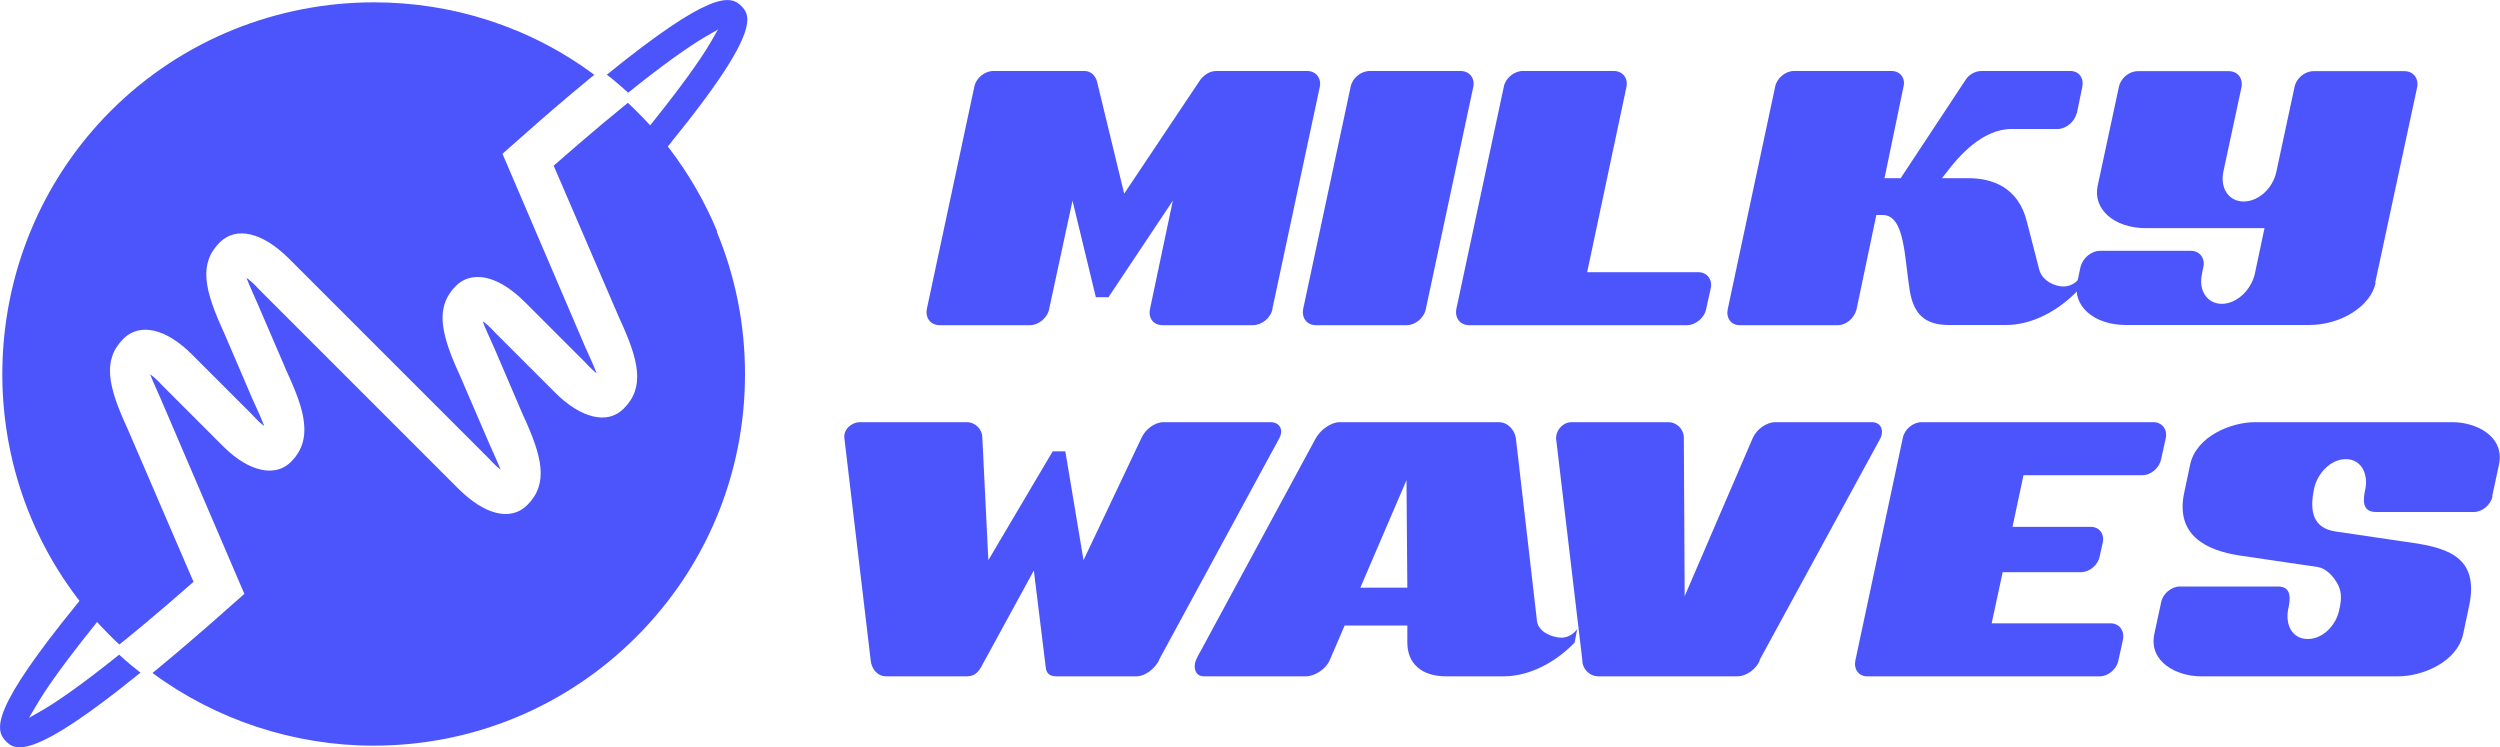<svg viewBox="0 0 150 44.84" xmlns="http://www.w3.org/2000/svg" data-name="Layer 2" id="Layer_2">
  <defs>
    <style>
      .cls-1 {
        fill: #4c55fc;
      }
    </style>
  </defs>
  <g id="ART">
    <g>
      <path d="M43.03,13.88c-.73-1.76-1.69-3.42-2.85-4.95l-.11-.14.11-.14c3.18-3.91,4.66-6.29,4.66-7.47,0-.4-.17-.63-.36-.82-.67-.67-1.86-.91-8.07,4.12h0s0,0,0,0c.44.34.86.7,1.28,1.08,1.98-1.59,3.59-2.75,4.66-3.37l.73-.42-.42.73c-.64,1.11-1.85,2.77-3.49,4.82l-.16.2-.18-.19c-.21-.22-.42-.45-.64-.66-.17-.17-.34-.34-.52-.5-.15.12-.31.25-.46.38l-1.02.84c-.97.81-1.96,1.67-2.97,2.55l3.94,9.15c1.17,2.52,1.56,4.14.26,5.43-.48.48-1.11.64-1.85.46-.71-.17-1.5-.66-2.26-1.42l-3.63-3.63c-.25-.28-.54-.54-.71-.65.04.15.16.43.3.74h0s.39.87.39.87l1.71,3.99c1.17,2.52,1.56,4.14.26,5.43-.48.48-1.12.64-1.85.46-.71-.17-1.49-.67-2.26-1.43l-12.02-12.02c-.25-.28-.54-.54-.71-.65.06.18.24.59.43,1.02l.23.52,1.77,4.11c.38.83.64,1.47.8,2.01.45,1.5.28,2.54-.56,3.38-.68.68-1.7.7-2.81.06-.43-.24-.86-.59-1.3-1.03l-3.63-3.63c-.25-.28-.54-.54-.71-.65.06.18.24.59.43,1.01l.23.52,4.99,11.64-.12.11c-1.39,1.24-2.72,2.4-3.95,3.44-.37.31-.73.61-1.09.91-.12.1-.23.19-.35.29,3.8,2.81,8.49,4.36,13.25,4.36,5.96,0,11.56-2.32,15.77-6.52,4.21-4.21,6.53-9.81,6.53-15.77,0-2.96-.57-5.84-1.69-8.54Z" class="cls-1"></path>
      <path d="M1.18,44.84c1.16,0,3.47-1.42,7.25-4.48-.44-.34-.87-.7-1.28-1.08-1.98,1.59-3.59,2.75-4.67,3.37l-.74.42.43-.73c.64-1.11,1.85-2.77,3.49-4.81l.16-.21.18.19c.21.22.42.45.64.66.17.17.34.34.52.5l.4-.32c.35-.29.71-.58,1.08-.89,1-.84,2-1.69,2.97-2.55l-3.95-9.17c-1.16-2.51-1.55-4.13-.25-5.42.98-.97,2.56-.61,4.12.96l3.63,3.63c.25.28.53.54.69.65-.05-.14-.16-.41-.29-.71h0s-.4-.88-.4-.88l-1.72-4.01c-1.16-2.52-1.55-4.13-.25-5.42.48-.48,1.12-.64,1.85-.47.72.17,1.5.66,2.27,1.42l12.02,12.02c.25.28.53.54.7.66-.06-.18-.24-.57-.42-.98l-.25-.56-1.77-4.11c-.38-.82-.63-1.46-.79-2-.45-1.51-.29-2.52.56-3.37.68-.68,1.71-.71,2.81-.07.43.25.87.59,1.31,1.03l3.63,3.63c.25.28.53.54.69.66-.06-.18-.24-.58-.42-.99l-.25-.55-4.98-11.63.12-.11c1.4-1.25,2.73-2.41,3.95-3.44l1.09-.91c.12-.1.23-.19.35-.28C31.74,1.57,27.08.14,22.44.14,16.69.14,10.96,2.34,6.65,6.65c-7.85,7.85-8.71,20.43-1.99,29.26l.11.14-.11.14C-.56,42.59-.32,43.79.36,44.48c.19.19.41.36.82.36Z" class="cls-1"></path>
    </g>
    <g>
      <path d="M76.35,18.54c-.1.53-.64.97-1.17.97h-5.44c-.53,0-.86-.43-.74-.97l1.37-6.5-3.86,5.79h-.76l-1.4-5.79-1.4,6.5c-.1.53-.64.97-1.14.97h-5.44c-.53,0-.86-.43-.76-.97l2.85-13.34c.1-.51.61-.94,1.14-.94h5.46c.41,0,.66.28.76.63l1.63,6.73,4.5-6.73c.23-.36.61-.63,1.02-.63h5.46c.53,0,.86.43.76.94l-2.85,13.34Z" class="cls-1"></path>
      <path d="M85.55,18.54c-.1.53-.63.97-1.14.97h-5.46c-.53,0-.86-.43-.76-.97l2.85-13.34c.1-.51.61-.94,1.14-.94h5.46c.53,0,.86.43.76.94l-2.85,13.34Z" class="cls-1"></path>
      <path d="M102.37,18.54c-.1.53-.64.97-1.14.97h-13.09c-.53,0-.86-.43-.76-.97l2.85-13.34c.1-.51.61-.94,1.14-.94h5.46c.53,0,.86.43.76.94l-2.36,11.13h6.66c.53,0,.86.43.76.94l-.28,1.27Z" class="cls-1"></path>
      <path d="M124.6,6.8c-.13.51-.64.94-1.14.94h-2.77c-1.75,0-3.18,1.65-3.89,2.59l-.28.36h1.57c1.4,0,3.02.51,3.53,2.64l.74,2.87c.18.64.91.99,1.45.99.38,0,.74-.2.97-.51l-.15.79c-1.14,1.17-2.69,2.03-4.27,2.03h-3.43c-1.52,0-2.11-.74-2.34-2.03-.33-1.98-.28-4.57-1.63-4.57h-.38l-1.19,5.67c-.13.51-.61.94-1.12.94h-5.9c-.51,0-.81-.43-.71-.94l2.85-13.37c.1-.51.61-.94,1.12-.94h5.87c.51,0,.84.43.71.94l-1.14,5.49h.97l3.91-5.92c.2-.31.58-.51.94-.51h5.34c.51,0,.81.43.71.94l-.33,1.6Z" class="cls-1"></path>
      <path d="M142.54,16.96c-.28,1.4-2.08,2.54-3.99,2.54h-11c-1.91,0-3.2-1.14-2.92-2.54l.2-.94c.13-.53.64-.97,1.17-.97h5.46c.51,0,.86.43.74.97l-.08.41c-.23.99.31,1.8,1.19,1.8s1.75-.81,1.98-1.8l.58-2.74h-7.11c-1.91,0-3.2-1.14-2.9-2.54l1.27-5.92c.1-.53.61-.96,1.14-.96h5.46c.53,0,.86.43.76.96l-1.09,5.08c-.2.99.33,1.78,1.22,1.78s1.75-.79,1.96-1.78l1.09-5.08c.1-.53.61-.96,1.14-.96h5.46c.53,0,.86.43.76.96l-2.52,11.74Z" class="cls-1"></path>
      <path d="M69.55,39.61c-.28.53-.84.97-1.37.97h-4.7c-.33,0-.69-.02-.74-.58l-.71-5.77-3.15,5.77c-.3.56-.64.58-.97.58h-4.73c-.53,0-.89-.43-.94-.97l-1.58-13.34c-.05-.51.43-.94.94-.94h6.4c.53,0,.94.43.94.94l.36,7.34,3.86-6.53h.76l1.09,6.53,3.48-7.34c.23-.51.79-.94,1.32-.94h6.43c.51,0,.79.43.53.94l-7.24,13.34Z" class="cls-1"></path>
      <path d="M94.48,38.55c-1.12,1.17-2.69,2.03-4.27,2.03h-3.43c-1.52,0-2.34-.79-2.34-2.03v-1.02h-3.76l-.91,2.11c-.23.51-.89.94-1.42.94h-6.12c-.43,0-.61-.36-.53-.79.03-.13.08-.25.15-.38l7.11-13.14c.28-.48.89-.94,1.42-.94h9.55c.53,0,.94.46,1.02.94l1.27,11c.08.64.91.99,1.47.99.36,0,.71-.2.94-.51l-.15.79ZM84.39,28.81l-2.77,6.45h2.82l-.05-6.45Z" class="cls-1"></path>
      <path d="M105.59,39.61c-.2.53-.81.97-1.35.97h-8.33c-.53,0-.97-.43-.97-.97l-1.58-13.34c.03-.51.43-.94.94-.94h5.79c.53,0,.94.43.94.94l.05,9.5,4.09-9.5c.23-.51.81-.94,1.35-.94h5.79c.51,0,.74.43.53.94l-7.27,13.34Z" class="cls-1"></path>
      <path d="M129.67,27.54c-.1.53-.61.97-1.12.97h-7.14l-.66,3.1h4.7c.51,0,.84.43.71.97l-.18.81c-.1.51-.61.94-1.12.94h-4.7l-.66,3.07h7.14c.51,0,.84.43.74.97l-.28,1.27c-.1.51-.61.94-1.12.94h-13.95c-.51,0-.81-.43-.71-.94l2.85-13.37c.1-.51.61-.94,1.12-.94h13.92c.51,0,.84.43.74.94l-.28,1.27Z" class="cls-1"></path>
      <path d="M149.55,29.78c-.1.51-.61.94-1.12.94h-5.87c-.84,0-.79-.71-.64-1.37.18-.91-.23-1.8-1.17-1.8s-1.73.89-1.91,1.8c-.28,1.35-.05,2.34,1.3,2.54l4.68.69c2.24.33,3.91.99,3.33,3.76l-.36,1.7c-.36,1.68-2.44,2.54-3.89,2.54h-11.84c-1.45,0-3.15-.86-2.8-2.54l.41-1.91c.1-.51.61-.94,1.12-.94h5.89c.81,0,.76.71.61,1.37-.18.91.23,1.78,1.17,1.78s1.73-.86,1.9-1.78c.15-.64.15-1.14-.18-1.65-.23-.38-.63-.81-1.12-.89l-4.68-.69c-2.06-.31-3.86-1.25-3.33-3.76l.36-1.7c.36-1.68,2.44-2.54,3.89-2.54h11.84c1.45,0,3.15.86,2.8,2.54l-.41,1.91Z" class="cls-1"></path>
    </g>
  </g>
</svg>